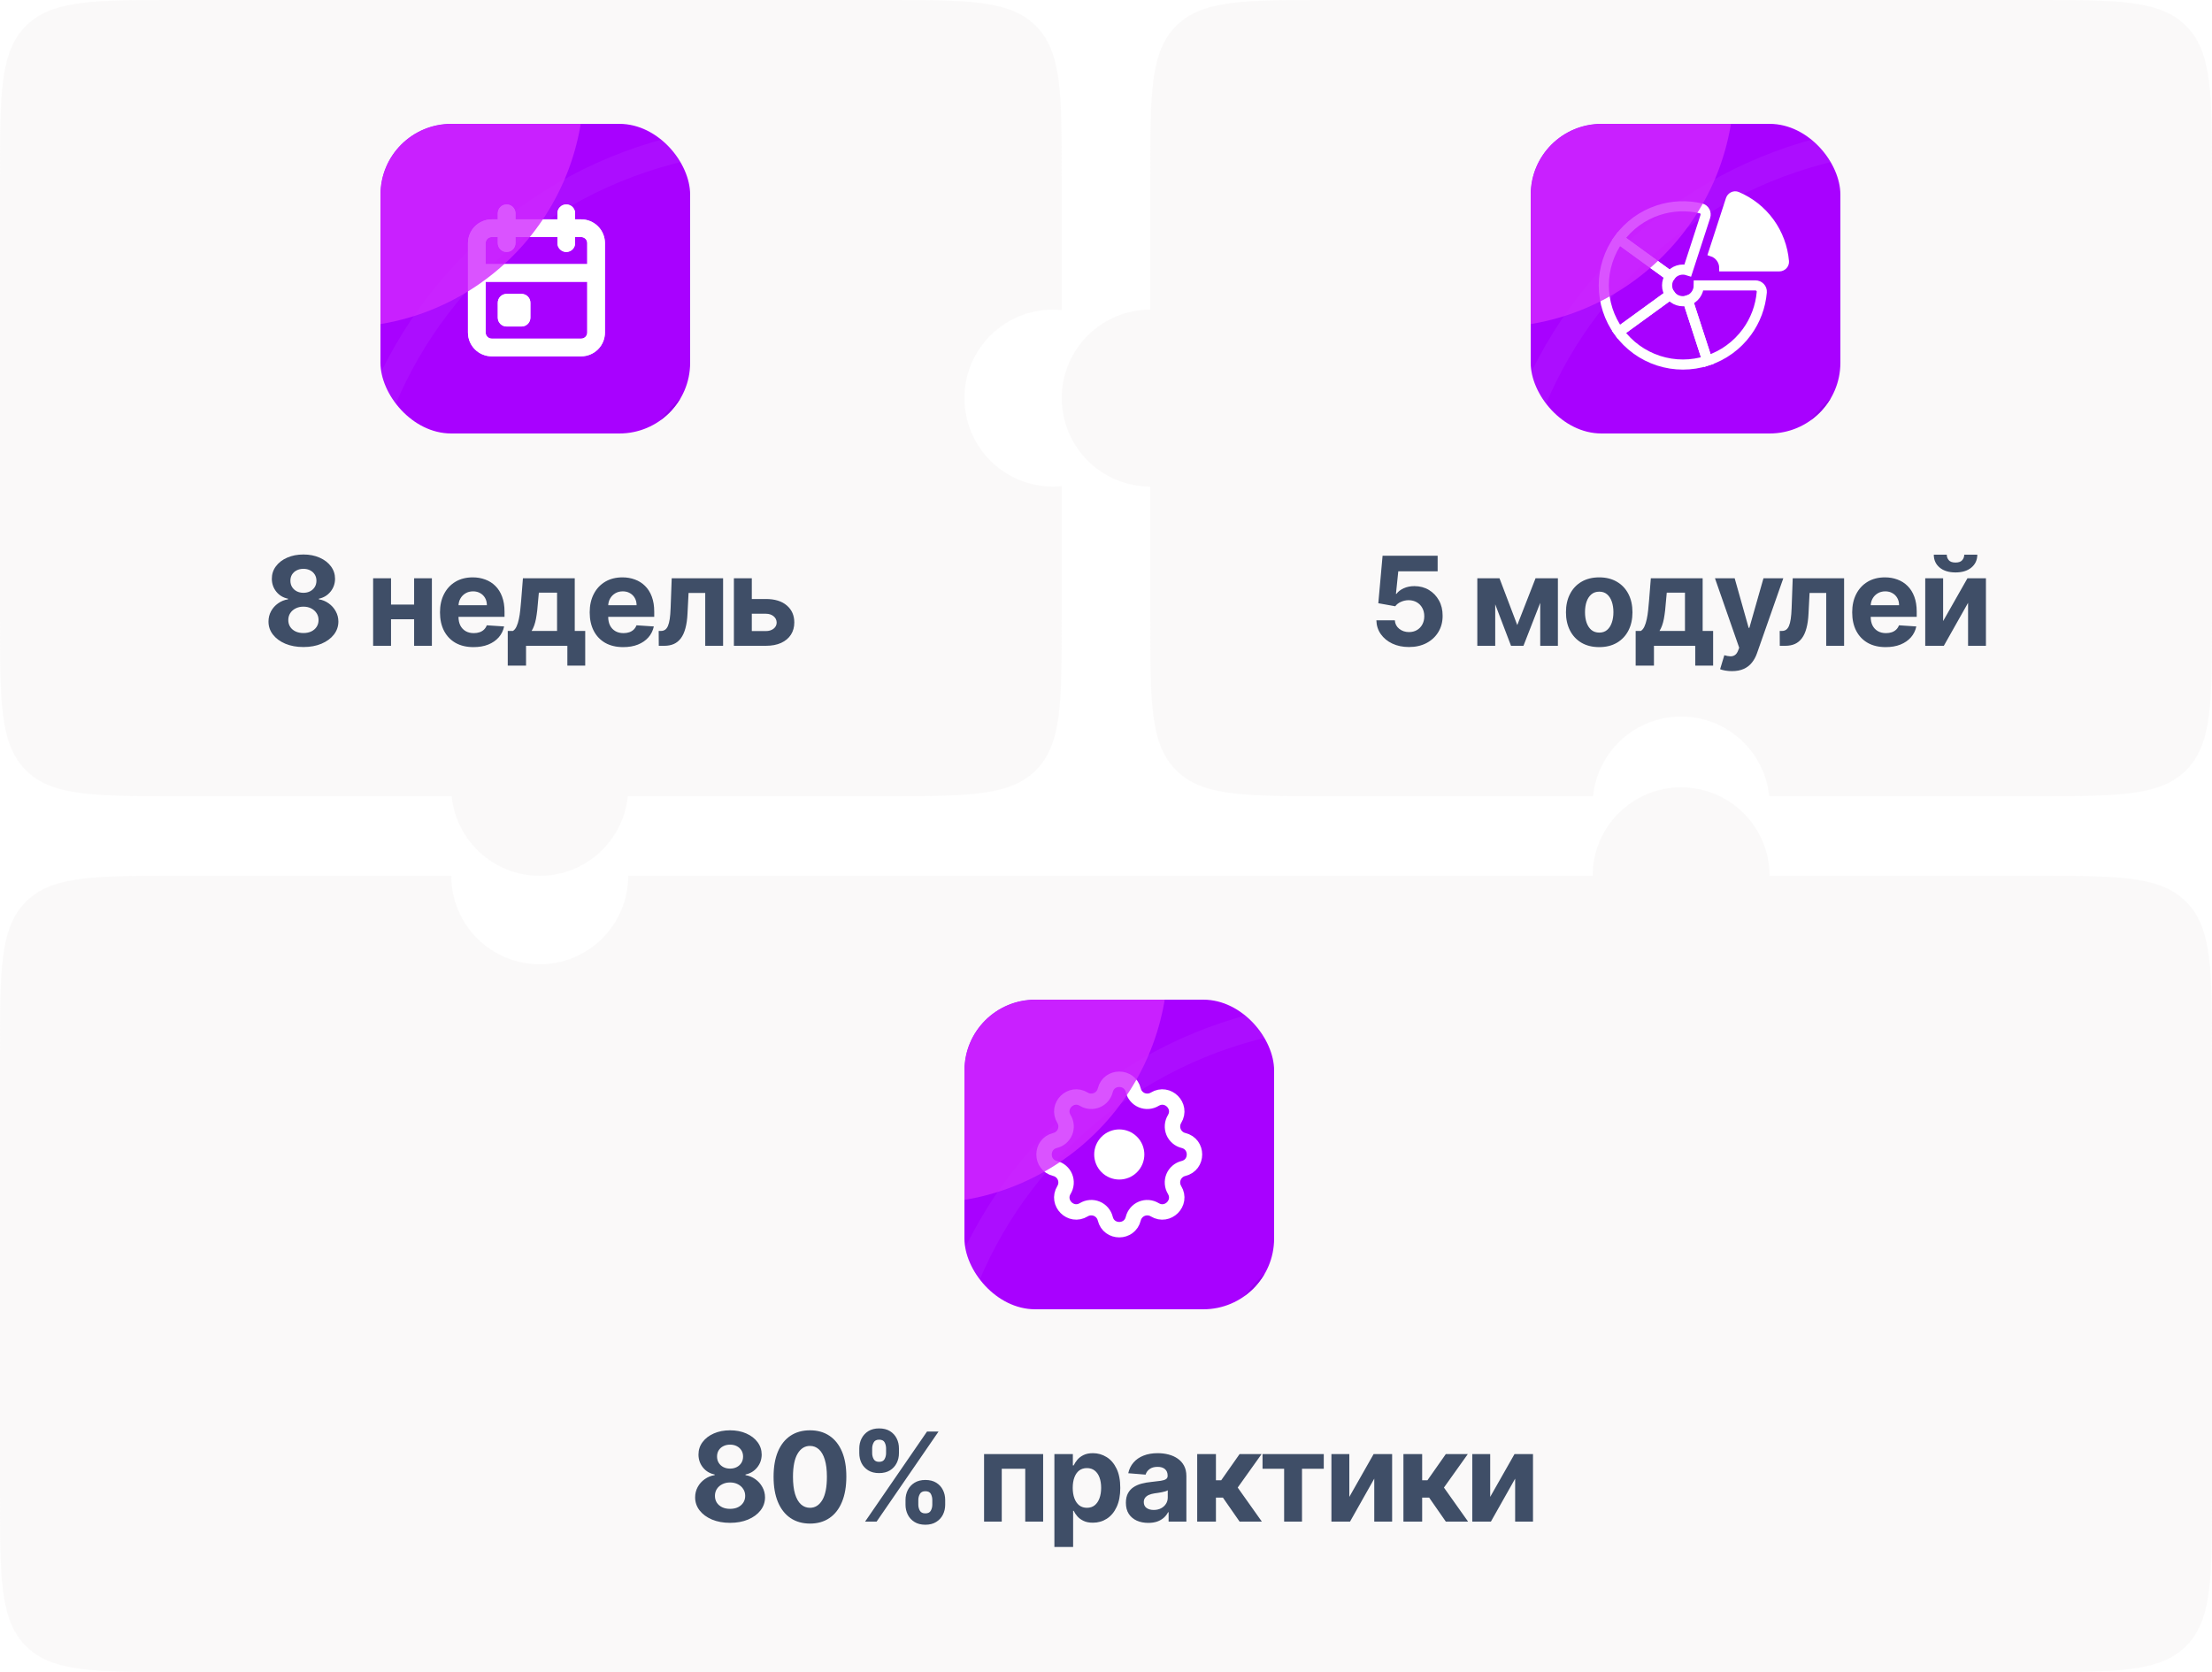 <?xml version="1.0" encoding="UTF-8"?> <svg xmlns="http://www.w3.org/2000/svg" width="250" height="189" viewBox="0 0 250 189" fill="none"><g filter="url(#filter0_b_77_4)"><path fill-rule="evenodd" clip-rule="evenodd" d="M0 20C0 10.572 0 5.858 2.929 2.929C5.858 0 10.572 0 20 0H100C109.428 0 114.142 0 117.071 2.929C120 5.858 120 10.572 120 20V35.049C119.671 35.017 119.338 35 119 35C113.477 35 109 39.477 109 45C109 50.523 113.477 55 119 55C119.338 55 119.671 54.983 120 54.951V70C120 79.428 120 84.142 117.071 87.071C114.142 90 109.428 90 100 90H70.951C70.449 95.053 66.185 99 61 99C55.815 99 51.551 95.053 51.049 90H20C10.572 90 5.858 90 2.929 87.071C0 84.142 0 79.428 0 70V20Z" fill="#F6F5F5" fill-opacity="0.5"></path></g><g filter="url(#filter1_b_77_4)"><path fill-rule="evenodd" clip-rule="evenodd" d="M130 20C130 10.572 130 5.858 132.929 2.929C135.858 0 140.572 0 150 0H230C239.428 0 244.142 0 247.071 2.929C250 5.858 250 10.572 250 20V70C250 79.428 250 84.142 247.071 87.071C244.142 90 239.428 90 230 90H199.951C199.449 84.947 195.185 81 190 81C184.815 81 180.551 84.947 180.049 90H150C140.572 90 135.858 90 132.929 87.071C130 84.142 130 79.428 130 70V55C124.477 55 120 50.523 120 45C120 39.477 124.477 35 130 35V20Z" fill="#F6F5F5" fill-opacity="0.5"></path></g><g filter="url(#filter2_b_77_4)"><path fill-rule="evenodd" clip-rule="evenodd" d="M190 89C195.523 89 200 93.477 200 99H230C239.428 99 244.142 99 247.071 101.929C250 104.858 250 109.572 250 119V169C250 178.428 250 183.142 247.071 186.071C244.142 189 239.428 189 230 189H20C10.572 189 5.858 189 2.929 186.071C0 183.142 0 178.428 0 169V119C0 109.572 0 104.858 2.929 101.929C5.858 99 10.572 99 20 99H51C51 104.523 55.477 109 61 109C66.523 109 71 104.523 71 99H180C180 93.477 184.477 89 190 89Z" fill="#F6F5F5" fill-opacity="0.5"></path></g><path d="M34.293 73.139C33.527 73.139 32.846 73.015 32.249 72.766C31.656 72.514 31.191 72.171 30.852 71.737C30.514 71.303 30.345 70.811 30.345 70.261C30.345 69.836 30.442 69.447 30.634 69.092C30.829 68.734 31.094 68.438 31.429 68.202C31.764 67.964 32.138 67.811 32.553 67.745V67.675C32.009 67.566 31.568 67.303 31.23 66.885C30.892 66.464 30.723 65.975 30.723 65.418C30.723 64.891 30.877 64.422 31.186 64.011C31.494 63.597 31.916 63.272 32.453 63.037C32.994 62.798 33.607 62.679 34.293 62.679C34.979 62.679 35.59 62.798 36.127 63.037C36.668 63.276 37.092 63.602 37.4 64.016C37.708 64.427 37.864 64.895 37.867 65.418C37.864 65.978 37.692 66.467 37.35 66.885C37.009 67.303 36.571 67.566 36.038 67.675V67.745C36.446 67.811 36.815 67.964 37.147 68.202C37.481 68.438 37.746 68.734 37.942 69.092C38.141 69.447 38.242 69.836 38.245 70.261C38.242 70.811 38.071 71.303 37.733 71.737C37.395 72.171 36.928 72.514 36.331 72.766C35.738 73.015 35.058 73.139 34.293 73.139ZM34.293 71.558C34.634 71.558 34.932 71.497 35.188 71.374C35.443 71.248 35.642 71.076 35.784 70.857C35.93 70.635 36.003 70.38 36.003 70.092C36.003 69.797 35.928 69.537 35.779 69.311C35.63 69.082 35.428 68.903 35.173 68.774C34.918 68.642 34.624 68.575 34.293 68.575C33.965 68.575 33.671 68.642 33.413 68.774C33.154 68.903 32.95 69.082 32.801 69.311C32.656 69.537 32.583 69.797 32.583 70.092C32.583 70.38 32.654 70.635 32.796 70.857C32.939 71.076 33.139 71.248 33.398 71.374C33.656 71.497 33.955 71.558 34.293 71.558ZM34.293 67.009C34.578 67.009 34.831 66.951 35.053 66.835C35.276 66.719 35.45 66.558 35.575 66.353C35.701 66.147 35.764 65.91 35.764 65.642C35.764 65.377 35.701 65.145 35.575 64.946C35.45 64.744 35.277 64.586 35.058 64.474C34.84 64.358 34.584 64.3 34.293 64.3C34.004 64.3 33.749 64.358 33.527 64.474C33.305 64.586 33.131 64.744 33.005 64.946C32.883 65.145 32.821 65.377 32.821 65.642C32.821 65.91 32.884 66.147 33.01 66.353C33.136 66.558 33.31 66.719 33.532 66.835C33.754 66.951 34.008 67.009 34.293 67.009ZM47.485 68.337V70.002H43.498V68.337H47.485ZM44.194 65.364V73H42.17V65.364H44.194ZM48.812 65.364V73H46.804V65.364H48.812ZM53.516 73.149C52.73 73.149 52.054 72.99 51.487 72.672C50.924 72.35 50.49 71.896 50.185 71.31C49.88 70.72 49.727 70.022 49.727 69.217C49.727 68.431 49.88 67.742 50.185 67.148C50.49 66.555 50.919 66.093 51.472 65.761C52.029 65.43 52.682 65.264 53.431 65.264C53.935 65.264 54.404 65.345 54.838 65.508C55.276 65.667 55.657 65.907 55.982 66.229C56.31 66.55 56.565 66.954 56.747 67.442C56.93 67.926 57.021 68.492 57.021 69.142V69.724H50.573V68.411H55.027C55.027 68.106 54.961 67.836 54.828 67.601C54.696 67.365 54.512 67.182 54.276 67.049C54.044 66.913 53.774 66.845 53.466 66.845C53.145 66.845 52.859 66.92 52.611 67.069C52.366 67.215 52.173 67.412 52.034 67.66C51.895 67.906 51.824 68.179 51.82 68.481V69.729C51.82 70.106 51.89 70.433 52.029 70.708C52.172 70.983 52.372 71.195 52.631 71.344C52.889 71.494 53.196 71.568 53.551 71.568C53.786 71.568 54.001 71.535 54.197 71.469C54.392 71.403 54.56 71.303 54.699 71.171C54.838 71.038 54.944 70.876 55.017 70.683L56.976 70.812C56.877 71.283 56.673 71.694 56.364 72.046C56.059 72.394 55.665 72.665 55.181 72.861C54.701 73.053 54.145 73.149 53.516 73.149ZM57.386 75.237V71.32H57.973C58.142 71.213 58.278 71.044 58.381 70.812C58.487 70.581 58.573 70.307 58.639 69.992C58.709 69.677 58.762 69.338 58.798 68.973C58.838 68.605 58.873 68.234 58.903 67.859L59.101 65.364H64.958V71.32H66.141V75.237H64.123V73H59.454V75.237H57.386ZM60.081 71.32H62.959V66.994H60.901L60.822 67.859C60.765 68.675 60.684 69.367 60.578 69.938C60.472 70.504 60.306 70.965 60.081 71.32ZM70.436 73.149C69.65 73.149 68.974 72.99 68.407 72.672C67.844 72.35 67.409 71.896 67.105 71.31C66.8 70.72 66.647 70.022 66.647 69.217C66.647 68.431 66.8 67.742 67.105 67.148C67.409 66.555 67.839 66.093 68.392 65.761C68.949 65.43 69.602 65.264 70.351 65.264C70.855 65.264 71.324 65.345 71.758 65.508C72.195 65.667 72.577 65.907 72.901 66.229C73.23 66.55 73.485 66.954 73.667 67.442C73.849 67.926 73.941 68.492 73.941 69.142V69.724H67.492V68.411H71.947C71.947 68.106 71.881 67.836 71.748 67.601C71.615 67.365 71.431 67.182 71.196 67.049C70.964 66.913 70.694 66.845 70.386 66.845C70.064 66.845 69.779 66.92 69.531 67.069C69.285 67.215 69.093 67.412 68.954 67.66C68.815 67.906 68.743 68.179 68.74 68.481V69.729C68.74 70.106 68.81 70.433 68.949 70.708C69.091 70.983 69.292 71.195 69.551 71.344C69.809 71.494 70.116 71.568 70.47 71.568C70.706 71.568 70.921 71.535 71.117 71.469C71.312 71.403 71.48 71.303 71.619 71.171C71.758 71.038 71.864 70.876 71.937 70.683L73.896 70.812C73.796 71.283 73.593 71.694 73.284 72.046C72.979 72.394 72.585 72.665 72.101 72.861C71.62 73.053 71.065 73.149 70.436 73.149ZM74.455 73L74.445 71.32H74.699C74.878 71.32 75.032 71.276 75.161 71.19C75.294 71.101 75.403 70.957 75.489 70.758C75.575 70.559 75.643 70.296 75.693 69.967C75.743 69.636 75.776 69.228 75.793 68.744L75.917 65.364H81.724V73H79.705V67.029H77.821L77.702 69.361C77.672 70.001 77.594 70.551 77.468 71.011C77.345 71.472 77.175 71.85 76.956 72.145C76.737 72.437 76.474 72.652 76.165 72.791C75.857 72.93 75.499 73 75.091 73H74.455ZM84.273 67.71H86.555C87.566 67.71 88.355 67.952 88.921 68.436C89.488 68.917 89.772 69.56 89.772 70.365C89.772 70.889 89.644 71.349 89.389 71.747C89.133 72.142 88.766 72.45 88.285 72.672C87.804 72.891 87.228 73 86.555 73H82.945V65.364H84.969V71.335H86.555C86.909 71.335 87.201 71.245 87.43 71.066C87.659 70.887 87.775 70.658 87.778 70.38C87.775 70.085 87.659 69.845 87.43 69.659C87.201 69.47 86.909 69.376 86.555 69.376H84.273V67.71Z" fill="#3F4E67"></path><g clip-path="url(#clip0_77_4)"><rect x="43" y="14" width="35" height="35" rx="8" fill="#A801FF"></rect><path fill-rule="evenodd" clip-rule="evenodd" d="M64 23.111C64.552 23.111 65 23.559 65 24.111V24.796H65.685C66.397 24.796 67.08 25.079 67.584 25.583C68.087 26.086 68.37 26.769 68.37 27.482V30.852V37.593C68.37 38.305 68.087 38.988 67.584 39.491C67.08 39.995 66.397 40.278 65.685 40.278H55.574C54.862 40.278 54.179 39.995 53.675 39.491C53.172 38.988 52.889 38.305 52.889 37.593V30.852V27.482C52.889 26.769 53.172 26.086 53.675 25.583C54.179 25.079 54.862 24.796 55.574 24.796H56.259V24.111C56.259 23.559 56.706 23.111 57.259 23.111C57.811 23.111 58.259 23.559 58.259 24.111V24.796H63V24.111C63 23.559 63.447 23.111 64 23.111ZM66.37 27.482V29.852H54.889V27.482C54.889 27.3 54.961 27.125 55.089 26.997C55.218 26.869 55.392 26.796 55.574 26.796H56.259V27.482C56.259 28.034 56.706 28.482 57.259 28.482C57.811 28.482 58.259 28.034 58.259 27.482V26.796H63V27.482C63 28.034 63.447 28.482 64 28.482C64.552 28.482 65 28.034 65 27.482V26.796H65.685C65.867 26.796 66.041 26.869 66.169 26.997C66.298 27.125 66.37 27.3 66.37 27.482ZM66.37 31.852H54.889V37.593C54.889 37.774 54.961 37.949 55.089 38.077C55.218 38.206 55.392 38.278 55.574 38.278H65.685C65.867 38.278 66.041 38.206 66.169 38.077C66.298 37.949 66.37 37.774 66.37 37.593V31.852ZM57.259 33.222C56.706 33.222 56.259 33.67 56.259 34.222V35.907C56.259 36.46 56.706 36.907 57.259 36.907H58.944C59.496 36.907 59.944 36.46 59.944 35.907V34.222C59.944 33.67 59.496 33.222 58.944 33.222H57.259Z" fill="url(#paint0_linear_77_4)"></path><path fill-rule="evenodd" clip-rule="evenodd" d="M64 23.111C64.552 23.111 65 23.559 65 24.111V24.796H65.685C66.397 24.796 67.08 25.079 67.584 25.583C68.087 26.086 68.37 26.769 68.37 27.482V30.852V37.593C68.37 38.305 68.087 38.988 67.584 39.491C67.08 39.995 66.397 40.278 65.685 40.278H55.574C54.862 40.278 54.179 39.995 53.675 39.491C53.172 38.988 52.889 38.305 52.889 37.593V30.852V27.482C52.889 26.769 53.172 26.086 53.675 25.583C54.179 25.079 54.862 24.796 55.574 24.796H56.259V24.111C56.259 23.559 56.706 23.111 57.259 23.111C57.811 23.111 58.259 23.559 58.259 24.111V24.796H63V24.111C63 23.559 63.447 23.111 64 23.111ZM66.37 27.482V29.852H54.889V27.482C54.889 27.3 54.961 27.125 55.089 26.997C55.218 26.869 55.392 26.796 55.574 26.796H56.259V27.482C56.259 28.034 56.706 28.482 57.259 28.482C57.811 28.482 58.259 28.034 58.259 27.482V26.796H63V27.482C63 28.034 63.447 28.482 64 28.482C64.552 28.482 65 28.034 65 27.482V26.796H65.685C65.867 26.796 66.041 26.869 66.169 26.997C66.298 27.125 66.37 27.3 66.37 27.482ZM66.37 31.852H54.889V37.593C54.889 37.774 54.961 37.949 55.089 38.077C55.218 38.206 55.392 38.278 55.574 38.278H65.685C65.867 38.278 66.041 38.206 66.169 38.077C66.298 37.949 66.37 37.774 66.37 37.593V31.852ZM57.259 33.222C56.706 33.222 56.259 33.67 56.259 34.222V35.907C56.259 36.46 56.706 36.907 57.259 36.907H58.944C59.496 36.907 59.944 36.46 59.944 35.907V34.222C59.944 33.67 59.496 33.222 58.944 33.222H57.259Z" fill="white"></path><g filter="url(#filter3_b_77_4)"><circle cx="88" cy="64" r="48.5" stroke="white" stroke-opacity="0.05" stroke-width="3"></circle></g><g filter="url(#filter4_f_77_4)"><rect x="11" y="-18" width="55" height="55" rx="27.5" fill="#D029FF" fill-opacity="0.8"></rect></g><g filter="url(#filter5_f_77_4)"><rect x="70" y="39" width="44" height="44" rx="22" fill="#9400EB"></rect></g></g><path d="M159.242 73.139C158.539 73.139 157.913 73.01 157.362 72.751C156.815 72.493 156.381 72.137 156.06 71.683C155.738 71.228 155.571 70.708 155.558 70.121H157.646C157.669 70.516 157.835 70.836 158.143 71.081C158.451 71.326 158.817 71.449 159.242 71.449C159.58 71.449 159.878 71.374 160.136 71.225C160.398 71.073 160.602 70.862 160.748 70.594C160.897 70.322 160.972 70.01 160.972 69.659C160.972 69.301 160.895 68.986 160.743 68.715C160.594 68.443 160.387 68.231 160.122 68.078C159.856 67.926 159.553 67.848 159.212 67.844C158.913 67.844 158.623 67.906 158.342 68.028C158.063 68.151 157.846 68.318 157.69 68.531L155.776 68.188L156.259 62.818H162.483V64.578H158.034L157.77 67.129H157.83C158.009 66.877 158.279 66.668 158.64 66.502C159.001 66.336 159.406 66.254 159.853 66.254C160.466 66.254 161.013 66.398 161.494 66.686C161.974 66.974 162.354 67.371 162.632 67.874C162.911 68.375 163.048 68.951 163.045 69.604C163.048 70.29 162.889 70.9 162.568 71.434C162.249 71.964 161.804 72.382 161.23 72.687C160.66 72.988 159.997 73.139 159.242 73.139ZM171.481 70.658L173.549 65.364H175.16L172.182 73H170.775L167.866 65.364H169.472L171.481 70.658ZM168.99 65.364V73H166.966V65.364H168.99ZM174.076 73V65.364H176.074V73H174.076ZM180.743 73.149C179.971 73.149 179.303 72.985 178.739 72.657C178.179 72.326 177.747 71.865 177.442 71.275C177.137 70.682 176.984 69.994 176.984 69.212C176.984 68.423 177.137 67.733 177.442 67.144C177.747 66.55 178.179 66.09 178.739 65.761C179.303 65.43 179.971 65.264 180.743 65.264C181.515 65.264 182.181 65.43 182.741 65.761C183.305 66.09 183.739 66.55 184.044 67.144C184.349 67.733 184.501 68.423 184.501 69.212C184.501 69.994 184.349 70.682 184.044 71.275C183.739 71.865 183.305 72.326 182.741 72.657C182.181 72.985 181.515 73.149 180.743 73.149ZM180.753 71.508C181.104 71.508 181.397 71.409 181.633 71.21C181.868 71.008 182.045 70.733 182.165 70.385C182.287 70.037 182.349 69.641 182.349 69.197C182.349 68.753 182.287 68.356 182.165 68.008C182.045 67.66 181.868 67.385 181.633 67.183C181.397 66.981 181.104 66.88 180.753 66.88C180.398 66.88 180.1 66.981 179.858 67.183C179.619 67.385 179.439 67.66 179.316 68.008C179.197 68.356 179.137 68.753 179.137 69.197C179.137 69.641 179.197 70.037 179.316 70.385C179.439 70.733 179.619 71.008 179.858 71.21C180.1 71.409 180.398 71.508 180.753 71.508ZM184.862 75.237V71.32H185.449C185.618 71.213 185.753 71.044 185.856 70.812C185.962 70.581 186.048 70.307 186.115 69.992C186.184 69.677 186.237 69.338 186.274 68.973C186.314 68.605 186.348 68.234 186.378 67.859L186.577 65.364H192.434V71.32H193.617V75.237H191.598V73H186.93V75.237H184.862ZM187.556 71.32H190.435V66.994H188.377L188.297 67.859C188.241 68.675 188.16 69.367 188.054 69.938C187.948 70.504 187.782 70.965 187.556 71.32ZM195.739 75.864C195.47 75.864 195.218 75.842 194.983 75.799C194.751 75.759 194.559 75.708 194.406 75.645L194.883 74.064C195.132 74.14 195.356 74.182 195.555 74.188C195.757 74.195 195.931 74.148 196.077 74.049C196.226 73.95 196.347 73.781 196.44 73.542L196.564 73.219L193.824 65.364H196.052L197.633 70.972H197.712L199.308 65.364H201.55L198.582 73.825C198.44 74.236 198.246 74.594 198.001 74.899C197.759 75.207 197.452 75.444 197.081 75.61C196.71 75.779 196.262 75.864 195.739 75.864ZM201.151 73L201.142 71.32H201.395C201.574 71.32 201.728 71.276 201.857 71.19C201.99 71.101 202.099 70.957 202.186 70.758C202.272 70.559 202.34 70.296 202.389 69.967C202.439 69.636 202.472 69.228 202.489 68.744L202.613 65.364H208.42V73H206.401V67.029H204.517L204.398 69.361C204.368 70.001 204.29 70.551 204.164 71.011C204.042 71.472 203.871 71.85 203.652 72.145C203.433 72.437 203.17 72.652 202.862 72.791C202.553 72.93 202.196 73 201.788 73H201.151ZM213.122 73.149C212.336 73.149 211.66 72.99 211.094 72.672C210.53 72.35 210.096 71.896 209.791 71.31C209.486 70.72 209.334 70.022 209.334 69.217C209.334 68.431 209.486 67.742 209.791 67.148C210.096 66.555 210.525 66.093 211.079 65.761C211.635 65.43 212.288 65.264 213.037 65.264C213.541 65.264 214.01 65.345 214.444 65.508C214.882 65.667 215.263 65.907 215.588 66.229C215.916 66.55 216.171 66.954 216.353 67.442C216.536 67.926 216.627 68.492 216.627 69.142V69.724H210.179V68.411H214.633C214.633 68.106 214.567 67.836 214.434 67.601C214.302 67.365 214.118 67.182 213.883 67.049C213.651 66.913 213.38 66.845 213.072 66.845C212.751 66.845 212.466 66.92 212.217 67.069C211.972 67.215 211.78 67.412 211.64 67.66C211.501 67.906 211.43 68.179 211.427 68.481V69.729C211.427 70.106 211.496 70.433 211.635 70.708C211.778 70.983 211.978 71.195 212.237 71.344C212.496 71.494 212.802 71.568 213.157 71.568C213.392 71.568 213.607 71.535 213.803 71.469C213.999 71.403 214.166 71.303 214.305 71.171C214.444 71.038 214.55 70.876 214.623 70.683L216.582 70.812C216.483 71.283 216.279 71.694 215.971 72.046C215.666 72.394 215.271 72.665 214.787 72.861C214.307 73.053 213.752 73.149 213.122 73.149ZM219.612 70.206L222.362 65.364H224.45V73H222.431V68.143L219.692 73H217.589V65.364H219.612V70.206ZM221.999 62.699H223.475C223.472 63.302 223.248 63.788 222.804 64.156C222.363 64.523 221.767 64.707 221.014 64.707C220.259 64.707 219.66 64.523 219.22 64.156C218.779 63.788 218.558 63.302 218.558 62.699H220.025C220.022 62.928 220.095 63.133 220.244 63.315C220.396 63.498 220.653 63.589 221.014 63.589C221.366 63.589 221.618 63.499 221.77 63.32C221.923 63.141 221.999 62.934 221.999 62.699Z" fill="#3F4E67"></path><g clip-path="url(#clip1_77_4)"><rect x="173" y="14" width="35" height="35" rx="8" fill="#A801FF"></rect><g filter="url(#filter6_b_77_4)"><circle cx="218" cy="64" r="48.5" stroke="white" stroke-opacity="0.05" stroke-width="3"></circle></g><path d="M198.388 32.262C198.808 32.262 199.153 32.604 199.117 33.023C198.979 34.642 198.402 36.197 197.441 37.52C196.331 39.048 194.766 40.185 192.969 40.769L190.758 33.963C191.117 33.847 191.43 33.619 191.652 33.313C191.874 33.008 191.994 32.64 191.994 32.262H198.388Z" stroke="white" stroke-width="1.143"></path><path d="M192.968 40.769C191.172 41.353 189.237 41.353 187.44 40.769C185.644 40.185 184.078 39.048 182.968 37.52L188.757 33.313C188.979 33.619 189.292 33.847 189.652 33.963C190.011 34.08 190.398 34.08 190.757 33.963L192.968 40.769Z" stroke="white" stroke-width="1.143"></path><path d="M182.968 37.52C181.858 35.991 181.26 34.151 181.26 32.262C181.26 30.373 181.858 28.533 182.968 27.005L188.757 31.21C188.535 31.516 188.415 31.884 188.415 32.262C188.415 32.64 188.535 33.008 188.757 33.313L182.968 37.52Z" stroke="white" stroke-width="1.143"></path><path d="M182.969 27.005C184.079 25.476 185.645 24.339 187.441 23.755C188.995 23.25 190.653 23.182 192.235 23.551C192.645 23.646 192.864 24.08 192.734 24.48L190.758 30.561C190.399 30.444 190.012 30.444 189.652 30.561C189.293 30.677 188.98 30.905 188.758 31.21L182.969 27.005Z" stroke="white" stroke-width="1.143"></path><path d="M195.427 22.518C195.557 22.118 195.988 21.896 196.376 22.059C197.873 22.691 199.174 23.721 200.135 25.043C201.095 26.365 201.672 27.921 201.811 29.539C201.846 29.959 201.502 30.3 201.081 30.3L194.687 30.3C194.687 29.922 194.568 29.554 194.346 29.249C194.124 28.943 193.81 28.716 193.451 28.599L195.427 22.518Z" fill="white" stroke="white" stroke-width="0.762"></path><g filter="url(#filter7_f_77_4)"><rect x="141" y="-18" width="55" height="55" rx="27.5" fill="#D029FF" fill-opacity="0.8"></rect></g><g filter="url(#filter8_f_77_4)"><rect x="200" y="39" width="44" height="44" rx="22" fill="#9400EB"></rect></g></g><path d="M82.512 172.139C81.746 172.139 81.065 172.015 80.468 171.766C79.875 171.514 79.409 171.171 79.071 170.737C78.733 170.303 78.564 169.811 78.564 169.261C78.564 168.836 78.66 168.447 78.853 168.092C79.048 167.734 79.313 167.438 79.648 167.202C79.983 166.964 80.357 166.811 80.772 166.745V166.675C80.228 166.566 79.787 166.303 79.449 165.885C79.111 165.464 78.942 164.975 78.942 164.418C78.942 163.891 79.096 163.422 79.404 163.011C79.713 162.597 80.135 162.272 80.672 162.037C81.213 161.798 81.826 161.679 82.512 161.679C83.198 161.679 83.809 161.798 84.346 162.037C84.886 162.276 85.311 162.602 85.619 163.016C85.927 163.427 86.083 163.895 86.086 164.418C86.083 164.978 85.911 165.467 85.569 165.885C85.228 166.303 84.79 166.566 84.257 166.675V166.745C84.664 166.811 85.034 166.964 85.365 167.202C85.7 167.438 85.965 167.734 86.161 168.092C86.36 168.447 86.461 168.836 86.464 169.261C86.461 169.811 86.29 170.303 85.952 170.737C85.614 171.171 85.147 171.514 84.55 171.766C83.957 172.015 83.277 172.139 82.512 172.139ZM82.512 170.558C82.853 170.558 83.151 170.497 83.407 170.374C83.662 170.248 83.861 170.076 84.003 169.857C84.149 169.635 84.222 169.38 84.222 169.092C84.222 168.797 84.147 168.536 83.998 168.311C83.849 168.082 83.647 167.903 83.392 167.774C83.136 167.642 82.843 167.575 82.512 167.575C82.184 167.575 81.89 167.642 81.632 167.774C81.373 167.903 81.169 168.082 81.02 168.311C80.874 168.536 80.802 168.797 80.802 169.092C80.802 169.38 80.873 169.635 81.015 169.857C81.158 170.076 81.358 170.248 81.617 170.374C81.875 170.497 82.174 170.558 82.512 170.558ZM82.512 166.009C82.797 166.009 83.05 165.951 83.272 165.835C83.494 165.719 83.668 165.558 83.794 165.353C83.92 165.147 83.983 164.911 83.983 164.642C83.983 164.377 83.92 164.145 83.794 163.946C83.668 163.744 83.496 163.586 83.277 163.474C83.059 163.358 82.803 163.3 82.512 163.3C82.223 163.3 81.968 163.358 81.746 163.474C81.524 163.586 81.35 163.744 81.224 163.946C81.101 164.145 81.04 164.377 81.04 164.642C81.04 164.911 81.103 165.147 81.229 165.353C81.355 165.558 81.529 165.719 81.751 165.835C81.973 165.951 82.227 166.009 82.512 166.009ZM91.541 172.224C90.686 172.22 89.951 172.01 89.334 171.592C88.721 171.175 88.249 170.57 87.917 169.778C87.589 168.986 87.427 168.033 87.43 166.919C87.43 165.809 87.594 164.862 87.922 164.08C88.254 163.298 88.726 162.703 89.339 162.295C89.956 161.884 90.69 161.679 91.541 161.679C92.393 161.679 93.126 161.884 93.739 162.295C94.355 162.706 94.829 163.303 95.161 164.085C95.492 164.864 95.656 165.809 95.653 166.919C95.653 168.036 95.487 168.991 95.156 169.783C94.828 170.575 94.357 171.18 93.744 171.597C93.131 172.015 92.397 172.224 91.541 172.224ZM91.541 170.439C92.125 170.439 92.591 170.146 92.939 169.559C93.287 168.972 93.459 168.092 93.456 166.919C93.456 166.147 93.376 165.504 93.217 164.99C93.061 164.476 92.839 164.09 92.551 163.832C92.266 163.573 91.929 163.444 91.541 163.444C90.961 163.444 90.497 163.734 90.149 164.314C89.801 164.894 89.626 165.762 89.622 166.919C89.622 167.701 89.7 168.354 89.856 168.878C90.015 169.398 90.239 169.789 90.527 170.051C90.816 170.31 91.154 170.439 91.541 170.439ZM102.341 170.091V169.554C102.341 169.146 102.427 168.772 102.6 168.43C102.775 168.086 103.029 167.811 103.36 167.605C103.695 167.396 104.103 167.292 104.583 167.292C105.07 167.292 105.48 167.395 105.811 167.6C106.146 167.806 106.398 168.081 106.567 168.425C106.739 168.767 106.825 169.143 106.825 169.554V170.091C106.825 170.499 106.739 170.875 106.567 171.219C106.395 171.561 106.141 171.834 105.806 172.04C105.472 172.249 105.064 172.353 104.583 172.353C104.096 172.353 103.687 172.249 103.355 172.04C103.024 171.834 102.772 171.561 102.6 171.219C102.427 170.875 102.341 170.499 102.341 170.091ZM103.788 169.554V170.091C103.788 170.326 103.844 170.548 103.957 170.757C104.073 170.966 104.282 171.07 104.583 171.07C104.885 171.07 105.09 170.968 105.2 170.762C105.312 170.557 105.369 170.333 105.369 170.091V169.554C105.369 169.312 105.316 169.087 105.21 168.878C105.104 168.669 104.895 168.565 104.583 168.565C104.285 168.565 104.078 168.669 103.962 168.878C103.846 169.087 103.788 169.312 103.788 169.554ZM97.116 164.264V163.727C97.116 163.316 97.204 162.94 97.379 162.599C97.555 162.254 97.809 161.979 98.14 161.773C98.475 161.568 98.879 161.465 99.353 161.465C99.844 161.465 100.255 161.568 100.586 161.773C100.918 161.979 101.169 162.254 101.342 162.599C101.514 162.94 101.6 163.316 101.6 163.727V164.264C101.6 164.675 101.512 165.051 101.337 165.393C101.164 165.734 100.911 166.008 100.576 166.213C100.245 166.415 99.837 166.516 99.353 166.516C98.869 166.516 98.46 166.414 98.125 166.208C97.794 165.999 97.542 165.726 97.37 165.388C97.201 165.046 97.116 164.672 97.116 164.264ZM98.573 163.727V164.264C98.573 164.506 98.629 164.73 98.742 164.935C98.858 165.141 99.061 165.244 99.353 165.244C99.658 165.244 99.865 165.141 99.975 164.935C100.087 164.73 100.144 164.506 100.144 164.264V163.727C100.144 163.485 100.091 163.26 99.985 163.051C99.879 162.842 99.668 162.738 99.353 162.738C99.058 162.738 98.854 162.844 98.742 163.056C98.629 163.268 98.573 163.492 98.573 163.727ZM97.772 172L104.772 161.818H106.075L99.075 172H97.772ZM111.219 172V164.364H117.896V172H115.873V166.029H113.218V172H111.219ZM119.167 174.864V164.364H121.255V165.646H121.349C121.442 165.441 121.576 165.232 121.752 165.02C121.931 164.804 122.163 164.625 122.448 164.483C122.736 164.337 123.094 164.264 123.522 164.264C124.078 164.264 124.592 164.41 125.063 164.702C125.533 164.99 125.91 165.426 126.191 166.009C126.473 166.589 126.614 167.317 126.614 168.192C126.614 169.044 126.476 169.763 126.201 170.349C125.93 170.933 125.558 171.375 125.088 171.677C124.62 171.975 124.097 172.124 123.517 172.124C123.106 172.124 122.756 172.056 122.468 171.92C122.183 171.785 121.949 171.614 121.767 171.408C121.584 171.2 121.445 170.989 121.349 170.777H121.284V174.864H119.167ZM121.24 168.182C121.24 168.636 121.303 169.032 121.429 169.37C121.555 169.708 121.737 169.972 121.975 170.161C122.214 170.346 122.504 170.439 122.845 170.439C123.19 170.439 123.482 170.344 123.72 170.156C123.959 169.963 124.14 169.698 124.262 169.36C124.388 169.019 124.451 168.626 124.451 168.182C124.451 167.741 124.39 167.353 124.267 167.018C124.145 166.684 123.964 166.422 123.725 166.233C123.487 166.044 123.193 165.95 122.845 165.95C122.501 165.95 122.209 166.041 121.97 166.223C121.735 166.405 121.555 166.664 121.429 166.999C121.303 167.333 121.24 167.728 121.24 168.182ZM129.783 172.144C129.296 172.144 128.862 172.06 128.481 171.891C128.1 171.718 127.798 171.465 127.576 171.13C127.357 170.792 127.248 170.371 127.248 169.867C127.248 169.443 127.326 169.087 127.482 168.798C127.637 168.51 127.849 168.278 128.118 168.102C128.386 167.927 128.691 167.794 129.033 167.705C129.377 167.615 129.739 167.552 130.117 167.516C130.561 167.469 130.919 167.426 131.19 167.386C131.462 167.343 131.659 167.28 131.782 167.197C131.905 167.115 131.966 166.992 131.966 166.83V166.8C131.966 166.485 131.867 166.241 131.668 166.069C131.472 165.897 131.194 165.81 130.832 165.81C130.451 165.81 130.148 165.895 129.923 166.064C129.697 166.23 129.548 166.438 129.475 166.69L127.516 166.531C127.616 166.067 127.811 165.666 128.103 165.328C128.395 164.987 128.771 164.725 129.232 164.543C129.696 164.357 130.233 164.264 130.842 164.264C131.267 164.264 131.673 164.314 132.06 164.413C132.452 164.513 132.798 164.667 133.099 164.876C133.404 165.085 133.645 165.353 133.82 165.681C133.996 166.006 134.084 166.395 134.084 166.849V172H132.075V170.941H132.016C131.893 171.18 131.729 171.39 131.523 171.572C131.318 171.751 131.071 171.892 130.783 171.995C130.494 172.094 130.161 172.144 129.783 172.144ZM130.39 170.683C130.702 170.683 130.977 170.621 131.215 170.499C131.454 170.373 131.641 170.204 131.777 169.991C131.913 169.779 131.981 169.539 131.981 169.271V168.46C131.915 168.503 131.823 168.543 131.707 168.58C131.595 168.613 131.467 168.644 131.325 168.674C131.182 168.701 131.04 168.725 130.897 168.749C130.755 168.768 130.625 168.787 130.509 168.803C130.261 168.84 130.044 168.898 129.858 168.977C129.672 169.057 129.528 169.165 129.425 169.3C129.323 169.433 129.271 169.599 129.271 169.798C129.271 170.086 129.376 170.306 129.585 170.459C129.797 170.608 130.065 170.683 130.39 170.683ZM135.307 172V164.364H137.425V167.327H138.021L140.1 164.364H142.585L139.886 168.152L142.615 172H140.1L138.215 169.29H137.425V172H135.307ZM142.692 166.029V164.364H149.613V166.029H147.152V172H145.133V166.029H142.692ZM152.5 169.206L155.249 164.364H157.338V172H155.319V167.143L152.58 172H150.477V164.364H152.5V169.206ZM158.615 172V164.364H160.733V167.327H161.33L163.408 164.364H165.894L163.194 168.152L165.924 172H163.408L161.524 169.29H160.733V172H158.615ZM168.422 169.206L171.171 164.364H173.259V172H171.241V167.143L168.501 172H166.398V164.364H168.422V169.206Z" fill="#3F4E67"></path><g clip-path="url(#clip2_77_4)"><rect x="109" y="113" width="35" height="35" rx="8" fill="#A801FF"></rect><path d="M124.918 123.244C125.32 121.585 127.68 121.585 128.082 123.244C128.142 123.493 128.261 123.724 128.427 123.919C128.594 124.114 128.804 124.267 129.041 124.365C129.278 124.463 129.535 124.504 129.79 124.484C130.046 124.464 130.293 124.384 130.512 124.251C131.969 123.363 133.638 125.031 132.75 126.489C132.617 126.708 132.537 126.955 132.518 127.21C132.498 127.466 132.539 127.722 132.637 127.959C132.735 128.196 132.887 128.406 133.082 128.572C133.276 128.739 133.507 128.858 133.756 128.918C135.415 129.32 135.415 131.68 133.756 132.082C133.507 132.142 133.276 132.261 133.081 132.427C132.886 132.594 132.733 132.804 132.635 133.041C132.537 133.278 132.496 133.535 132.516 133.79C132.536 134.046 132.616 134.293 132.749 134.512C133.637 135.969 131.969 137.638 130.511 136.75C130.292 136.617 130.045 136.537 129.79 136.518C129.534 136.498 129.278 136.539 129.041 136.637C128.804 136.735 128.594 136.887 128.428 137.082C128.261 137.276 128.142 137.507 128.082 137.756C127.68 139.415 125.32 139.415 124.918 137.756C124.858 137.507 124.739 137.276 124.573 137.081C124.406 136.886 124.196 136.733 123.959 136.635C123.722 136.537 123.465 136.496 123.21 136.516C122.954 136.536 122.707 136.616 122.488 136.749C121.031 137.637 119.362 135.969 120.25 134.511C120.383 134.292 120.463 134.045 120.482 133.79C120.502 133.534 120.461 133.278 120.363 133.041C120.265 132.804 120.113 132.594 119.918 132.428C119.724 132.261 119.493 132.142 119.244 132.082C117.585 131.68 117.585 129.32 119.244 128.918C119.493 128.858 119.724 128.739 119.919 128.573C120.114 128.406 120.267 128.196 120.365 127.959C120.463 127.722 120.504 127.465 120.484 127.21C120.464 126.954 120.384 126.707 120.251 126.488C119.363 125.031 121.031 123.362 122.489 124.25C123.433 124.824 124.657 124.316 124.918 123.244Z" stroke="white" stroke-width="1.744" stroke-linecap="round" stroke-linejoin="round"></path><path d="M123.667 130.5C123.667 131.251 123.966 131.972 124.497 132.503C125.028 133.035 125.749 133.333 126.5 133.333C127.252 133.333 127.972 133.035 128.504 132.503C129.035 131.972 129.334 131.251 129.334 130.5C129.334 129.749 129.035 129.028 128.504 128.497C127.972 127.965 127.252 127.667 126.5 127.667C125.749 127.667 125.028 127.965 124.497 128.497C123.966 129.028 123.667 129.749 123.667 130.5Z" fill="white"></path><g filter="url(#filter9_b_77_4)"><circle cx="154" cy="163" r="48.5" stroke="white" stroke-opacity="0.05" stroke-width="3"></circle></g><g filter="url(#filter10_f_77_4)"><rect x="77" y="81" width="55" height="55" rx="27.5" fill="#D029FF" fill-opacity="0.8"></rect></g><g filter="url(#filter11_f_77_4)"><rect x="136" y="138" width="44" height="44" rx="22" fill="#9400EB"></rect></g></g><defs><filter id="filter0_b_77_4" x="-12" y="-12" width="144" height="123" filterUnits="userSpaceOnUse" color-interpolation-filters="sRGB"><feFlood flood-opacity="0" result="BackgroundImageFix"></feFlood><feGaussianBlur in="BackgroundImageFix" stdDeviation="6"></feGaussianBlur><feComposite in2="SourceAlpha" operator="in" result="effect1_backgroundBlur_77_4"></feComposite><feBlend mode="normal" in="SourceGraphic" in2="effect1_backgroundBlur_77_4" result="shape"></feBlend></filter><filter id="filter1_b_77_4" x="108" y="-12" width="154" height="114" filterUnits="userSpaceOnUse" color-interpolation-filters="sRGB"><feFlood flood-opacity="0" result="BackgroundImageFix"></feFlood><feGaussianBlur in="BackgroundImageFix" stdDeviation="6"></feGaussianBlur><feComposite in2="SourceAlpha" operator="in" result="effect1_backgroundBlur_77_4"></feComposite><feBlend mode="normal" in="SourceGraphic" in2="effect1_backgroundBlur_77_4" result="shape"></feBlend></filter><filter id="filter2_b_77_4" x="-12" y="77" width="274" height="124" filterUnits="userSpaceOnUse" color-interpolation-filters="sRGB"><feFlood flood-opacity="0" result="BackgroundImageFix"></feFlood><feGaussianBlur in="BackgroundImageFix" stdDeviation="6"></feGaussianBlur><feComposite in2="SourceAlpha" operator="in" result="effect1_backgroundBlur_77_4"></feComposite><feBlend mode="normal" in="SourceGraphic" in2="effect1_backgroundBlur_77_4" result="shape"></feBlend></filter><filter id="filter3_b_77_4" x="13" y="-11" width="150" height="150" filterUnits="userSpaceOnUse" color-interpolation-filters="sRGB"><feFlood flood-opacity="0" result="BackgroundImageFix"></feFlood><feGaussianBlur in="BackgroundImageFix" stdDeviation="12.5"></feGaussianBlur><feComposite in2="SourceAlpha" operator="in" result="effect1_backgroundBlur_77_4"></feComposite><feBlend mode="normal" in="SourceGraphic" in2="effect1_backgroundBlur_77_4" result="shape"></feBlend></filter><filter id="filter4_f_77_4" x="-9" y="-38" width="95" height="95" filterUnits="userSpaceOnUse" color-interpolation-filters="sRGB"><feFlood flood-opacity="0" result="BackgroundImageFix"></feFlood><feBlend mode="normal" in="SourceGraphic" in2="BackgroundImageFix" result="shape"></feBlend><feGaussianBlur stdDeviation="10" result="effect1_foregroundBlur_77_4"></feGaussianBlur></filter><filter id="filter5_f_77_4" x="50" y="19" width="84" height="84" filterUnits="userSpaceOnUse" color-interpolation-filters="sRGB"><feFlood flood-opacity="0" result="BackgroundImageFix"></feFlood><feBlend mode="normal" in="SourceGraphic" in2="BackgroundImageFix" result="shape"></feBlend><feGaussianBlur stdDeviation="10" result="effect1_foregroundBlur_77_4"></feGaussianBlur></filter><filter id="filter6_b_77_4" x="143" y="-11" width="150" height="150" filterUnits="userSpaceOnUse" color-interpolation-filters="sRGB"><feFlood flood-opacity="0" result="BackgroundImageFix"></feFlood><feGaussianBlur in="BackgroundImageFix" stdDeviation="12.5"></feGaussianBlur><feComposite in2="SourceAlpha" operator="in" result="effect1_backgroundBlur_77_4"></feComposite><feBlend mode="normal" in="SourceGraphic" in2="effect1_backgroundBlur_77_4" result="shape"></feBlend></filter><filter id="filter7_f_77_4" x="121" y="-38" width="95" height="95" filterUnits="userSpaceOnUse" color-interpolation-filters="sRGB"><feFlood flood-opacity="0" result="BackgroundImageFix"></feFlood><feBlend mode="normal" in="SourceGraphic" in2="BackgroundImageFix" result="shape"></feBlend><feGaussianBlur stdDeviation="10" result="effect1_foregroundBlur_77_4"></feGaussianBlur></filter><filter id="filter8_f_77_4" x="180" y="19" width="84" height="84" filterUnits="userSpaceOnUse" color-interpolation-filters="sRGB"><feFlood flood-opacity="0" result="BackgroundImageFix"></feFlood><feBlend mode="normal" in="SourceGraphic" in2="BackgroundImageFix" result="shape"></feBlend><feGaussianBlur stdDeviation="10" result="effect1_foregroundBlur_77_4"></feGaussianBlur></filter><filter id="filter9_b_77_4" x="79" y="88" width="150" height="150" filterUnits="userSpaceOnUse" color-interpolation-filters="sRGB"><feFlood flood-opacity="0" result="BackgroundImageFix"></feFlood><feGaussianBlur in="BackgroundImageFix" stdDeviation="12.5"></feGaussianBlur><feComposite in2="SourceAlpha" operator="in" result="effect1_backgroundBlur_77_4"></feComposite><feBlend mode="normal" in="SourceGraphic" in2="effect1_backgroundBlur_77_4" result="shape"></feBlend></filter><filter id="filter10_f_77_4" x="57" y="61" width="95" height="95" filterUnits="userSpaceOnUse" color-interpolation-filters="sRGB"><feFlood flood-opacity="0" result="BackgroundImageFix"></feFlood><feBlend mode="normal" in="SourceGraphic" in2="BackgroundImageFix" result="shape"></feBlend><feGaussianBlur stdDeviation="10" result="effect1_foregroundBlur_77_4"></feGaussianBlur></filter><filter id="filter11_f_77_4" x="116" y="118" width="84" height="84" filterUnits="userSpaceOnUse" color-interpolation-filters="sRGB"><feFlood flood-opacity="0" result="BackgroundImageFix"></feFlood><feBlend mode="normal" in="SourceGraphic" in2="BackgroundImageFix" result="shape"></feBlend><feGaussianBlur stdDeviation="10" result="effect1_foregroundBlur_77_4"></feGaussianBlur></filter><linearGradient id="paint0_linear_77_4" x1="52.545" y1="20.465" x2="69.503" y2="44.709" gradientUnits="userSpaceOnUse"><stop stop-color="white"></stop><stop offset="1" stop-color="white" stop-opacity="0.8"></stop></linearGradient><clipPath id="clip0_77_4"><rect x="43" y="14" width="35" height="35" rx="8" fill="white"></rect></clipPath><clipPath id="clip1_77_4"><rect x="173" y="14" width="35" height="35" rx="8" fill="white"></rect></clipPath><clipPath id="clip2_77_4"><rect x="109" y="113" width="35" height="35" rx="8" fill="white"></rect></clipPath></defs></svg> 